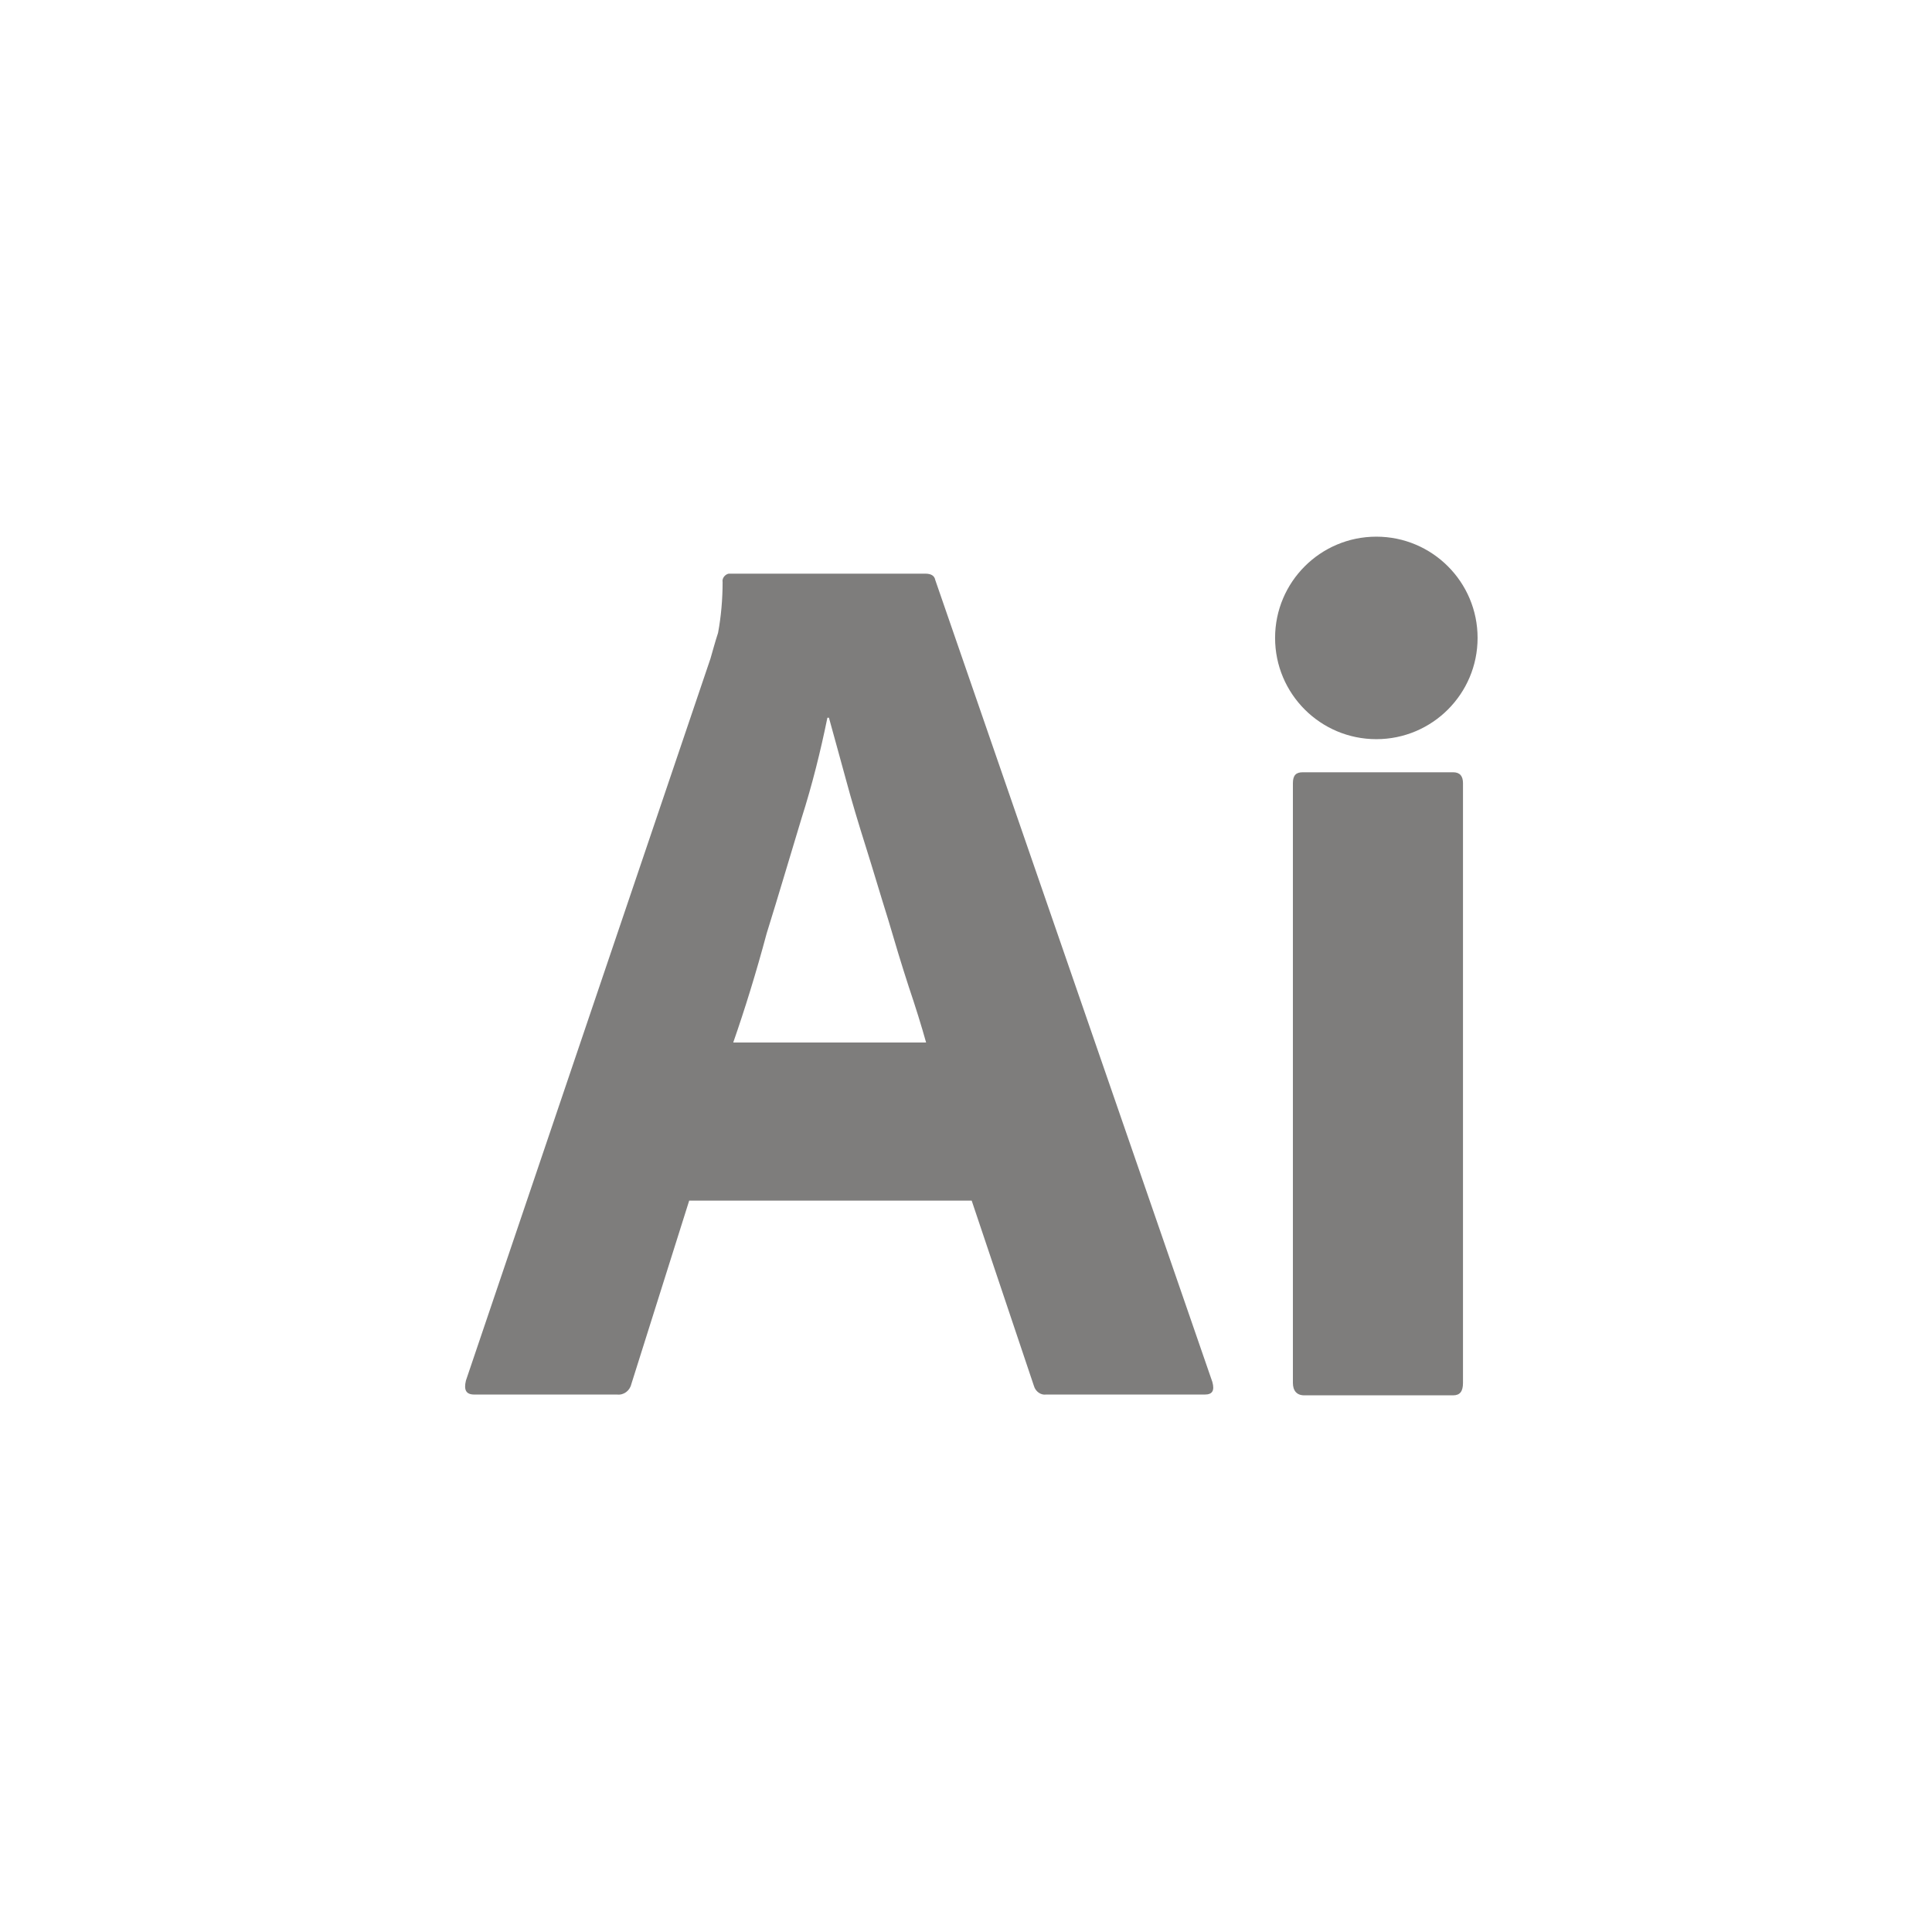 <?xml version="1.0" encoding="UTF-8"?> <svg xmlns="http://www.w3.org/2000/svg" width="54" height="54" viewBox="0 0 54 54" fill="none"><path d="M27.159 33.558H19.263L17.65 38.673C17.608 38.869 17.438 39 17.247 38.978H13.257C13.023 38.978 12.96 38.848 13.023 38.586L19.858 18.407C19.921 18.189 19.985 17.95 20.07 17.688C20.155 17.231 20.197 16.752 20.197 16.273C20.176 16.165 20.261 16.056 20.367 16.034C20.388 16.034 20.409 16.034 20.431 16.034H25.864C26.034 16.034 26.119 16.099 26.14 16.208L33.887 38.63C33.951 38.869 33.887 38.978 33.675 38.978H29.239C29.09 39 28.942 38.891 28.899 38.739L27.159 33.558ZM20.494 29.139H25.885C25.758 28.682 25.588 28.137 25.397 27.571C25.206 26.984 25.015 26.352 24.824 25.699C24.612 25.024 24.421 24.371 24.209 23.697C23.996 23.022 23.805 22.39 23.636 21.759C23.466 21.15 23.317 20.584 23.169 20.061H23.126C22.935 20.997 22.702 21.933 22.404 22.869C22.086 23.914 21.768 25.003 21.428 26.091C21.131 27.201 20.813 28.224 20.494 29.139Z" fill="#7E7D7C"></path><path d="M36.137 38.652V21.89C36.137 21.672 36.222 21.585 36.413 21.585H40.615C40.806 21.585 40.891 21.694 40.891 21.89V38.652C40.891 38.891 40.806 39 40.615 39H36.455C36.243 39 36.137 38.869 36.137 38.652Z" fill="#7E7D7C"></path><circle cx="38.469" cy="17.83" r="2.83" fill="#7E7D7C"></circle></svg> 